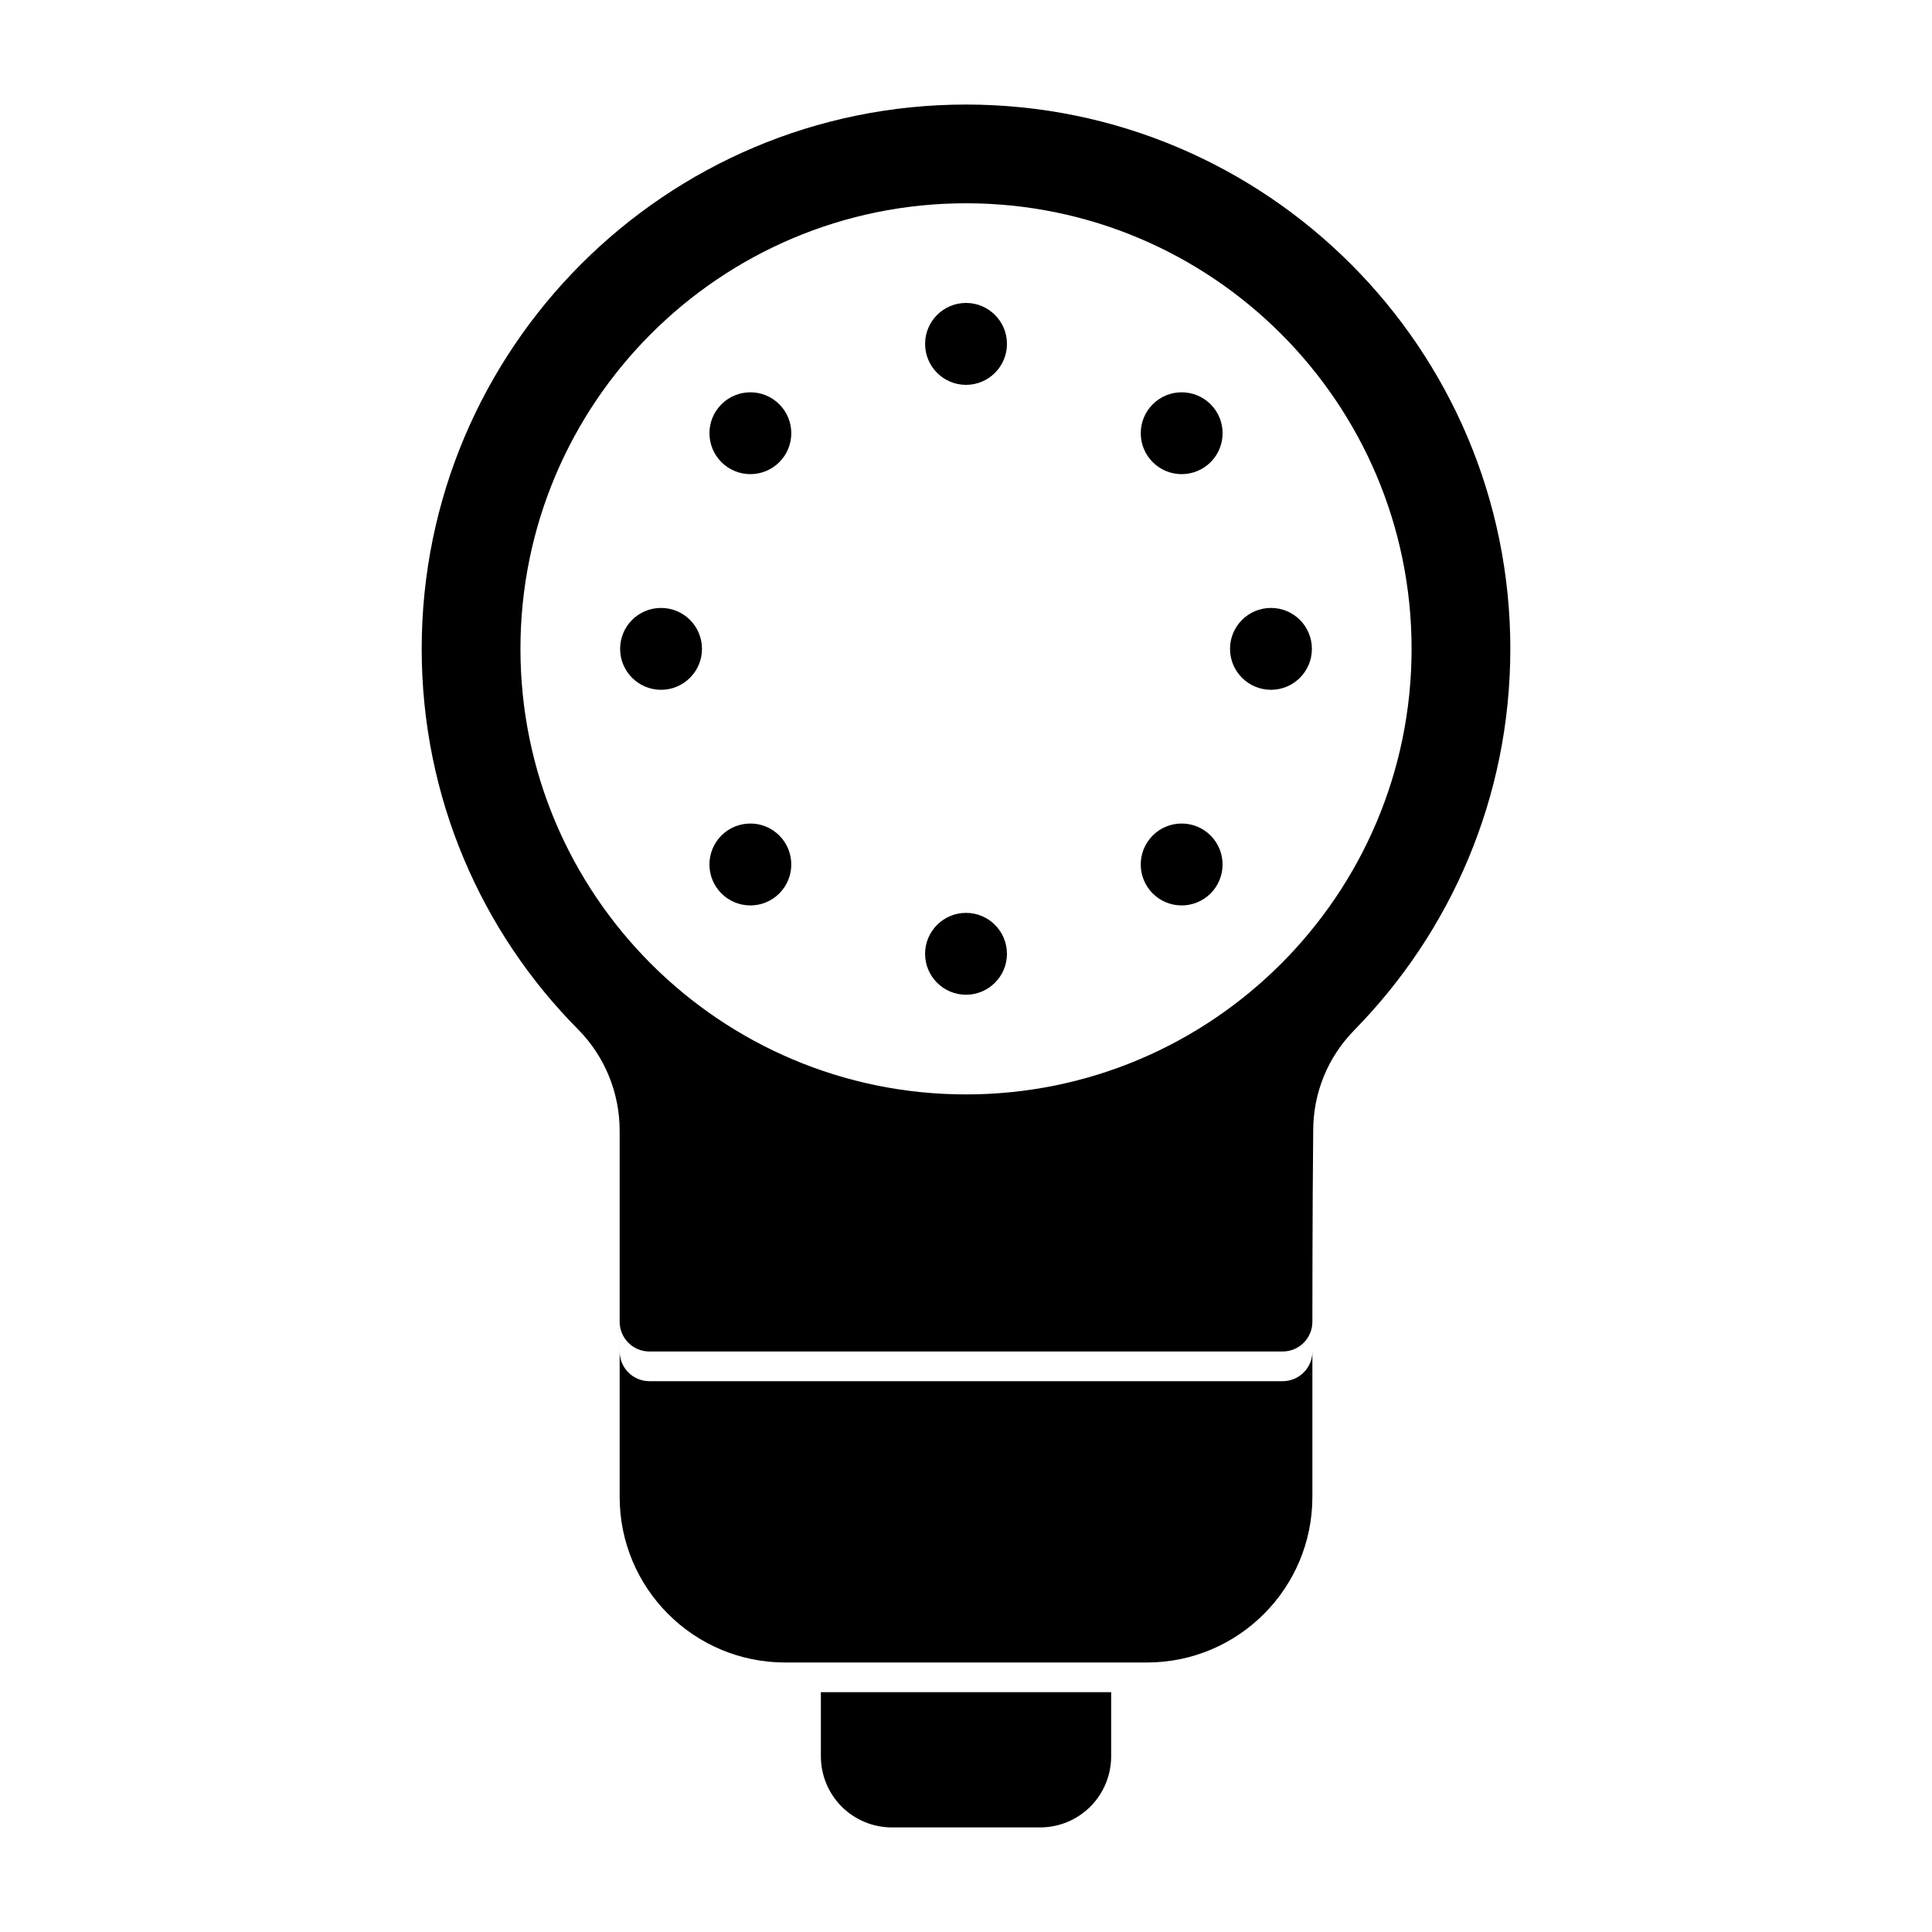 <?xml version="1.0" encoding="UTF-8"?>
<!-- Uploaded to: ICON Repo, www.svgrepo.com, Generator: ICON Repo Mixer Tools -->
<svg fill="#000000" width="800px" height="800px" version="1.1" viewBox="144 144 512 512" xmlns="http://www.w3.org/2000/svg">
 <path d="m361.54 592.45v16.988c0 5.008 1.984 9.793 5.512 13.336 3.543 3.527 8.328 5.512 13.32 5.512h39.266c4.992 0 9.777-1.984 13.32-5.512 3.527-3.543 5.512-8.328 5.512-13.336v-16.988zm-53.324-148.89v97.141c0 24.23 19.633 43.879 43.863 43.879h95.852c24.23 0 43.863-19.648 43.863-43.879v-38.543c0 4.344-3.527 7.871-7.871 7.871h-167.83c-4.344 0-7.871-3.527-7.871-7.871v-7.871c0 4.344 3.527 7.871 7.871 7.871h167.83c4.344 0 7.871-3.527 7.871-7.871 0 0 0-29.727 0.219-50.648v-0.078c0-9.934 3.906-19.477 10.895-26.559v-0.016c25.566-26.039 41.344-61.699 41.344-101.03 0-79.617-64.629-144.25-144.25-144.25s-144.25 64.629-144.25 144.25c0 39.344 15.793 75.02 41.516 100.92 6.992 7.102 10.926 16.688 10.941 26.688zm91.789-245.69c-65.164 0-118.08 52.898-118.08 118.08 0 65.164 52.914 118.08 118.08 118.08 65.164 0 118.08-52.914 118.08-118.08 0-65.18-52.914-118.08-118.08-118.08zm0 188.05c-5.984 0-10.848 4.863-10.848 10.848s4.863 10.848 10.848 10.848 10.848-4.863 10.848-10.848-4.863-10.848-10.848-10.848zm-49.484-20.5c-4.219-4.234-11.098-4.234-15.336 0-4.234 4.234-4.234 11.117 0 15.352 4.234 4.234 11.117 4.234 15.336 0 4.234-4.234 4.234-11.117 0-15.352zm114.3 15.352c4.234-4.234 4.234-11.117 0-15.352s-11.117-4.234-15.336 0c-4.234 4.234-4.234 11.117 0 15.352 4.219 4.234 11.098 4.234 15.336 0zm26.844-64.816c0-6-4.848-10.848-10.848-10.848-5.984 0-10.848 4.848-10.848 10.848 0 5.984 4.863 10.848 10.848 10.848 6 0 10.848-4.863 10.848-10.848zm-161.63 0c0-6-4.863-10.848-10.848-10.848-6 0-10.848 4.848-10.848 10.848 0 5.984 4.848 10.848 10.848 10.848 5.984 0 10.848-4.863 10.848-10.848zm134.79-64.816c-4.234-4.234-11.117-4.234-15.336 0-4.234 4.234-4.234 11.098 0 15.336 4.219 4.234 11.098 4.234 15.336 0 4.234-4.234 4.234-11.098 0-15.336zm-114.3 15.336c4.234-4.234 4.234-11.098 0-15.336-4.219-4.234-11.098-4.234-15.336 0-4.234 4.234-4.234 11.098 0 15.336 4.234 4.234 11.117 4.234 15.336 0zm49.484-42.195c-5.984 0-10.848 4.863-10.848 10.848 0 6 4.863 10.863 10.848 10.863s10.848-4.863 10.848-10.863c0-5.984-4.863-10.848-10.848-10.848z" fill-rule="evenodd"/>
</svg>